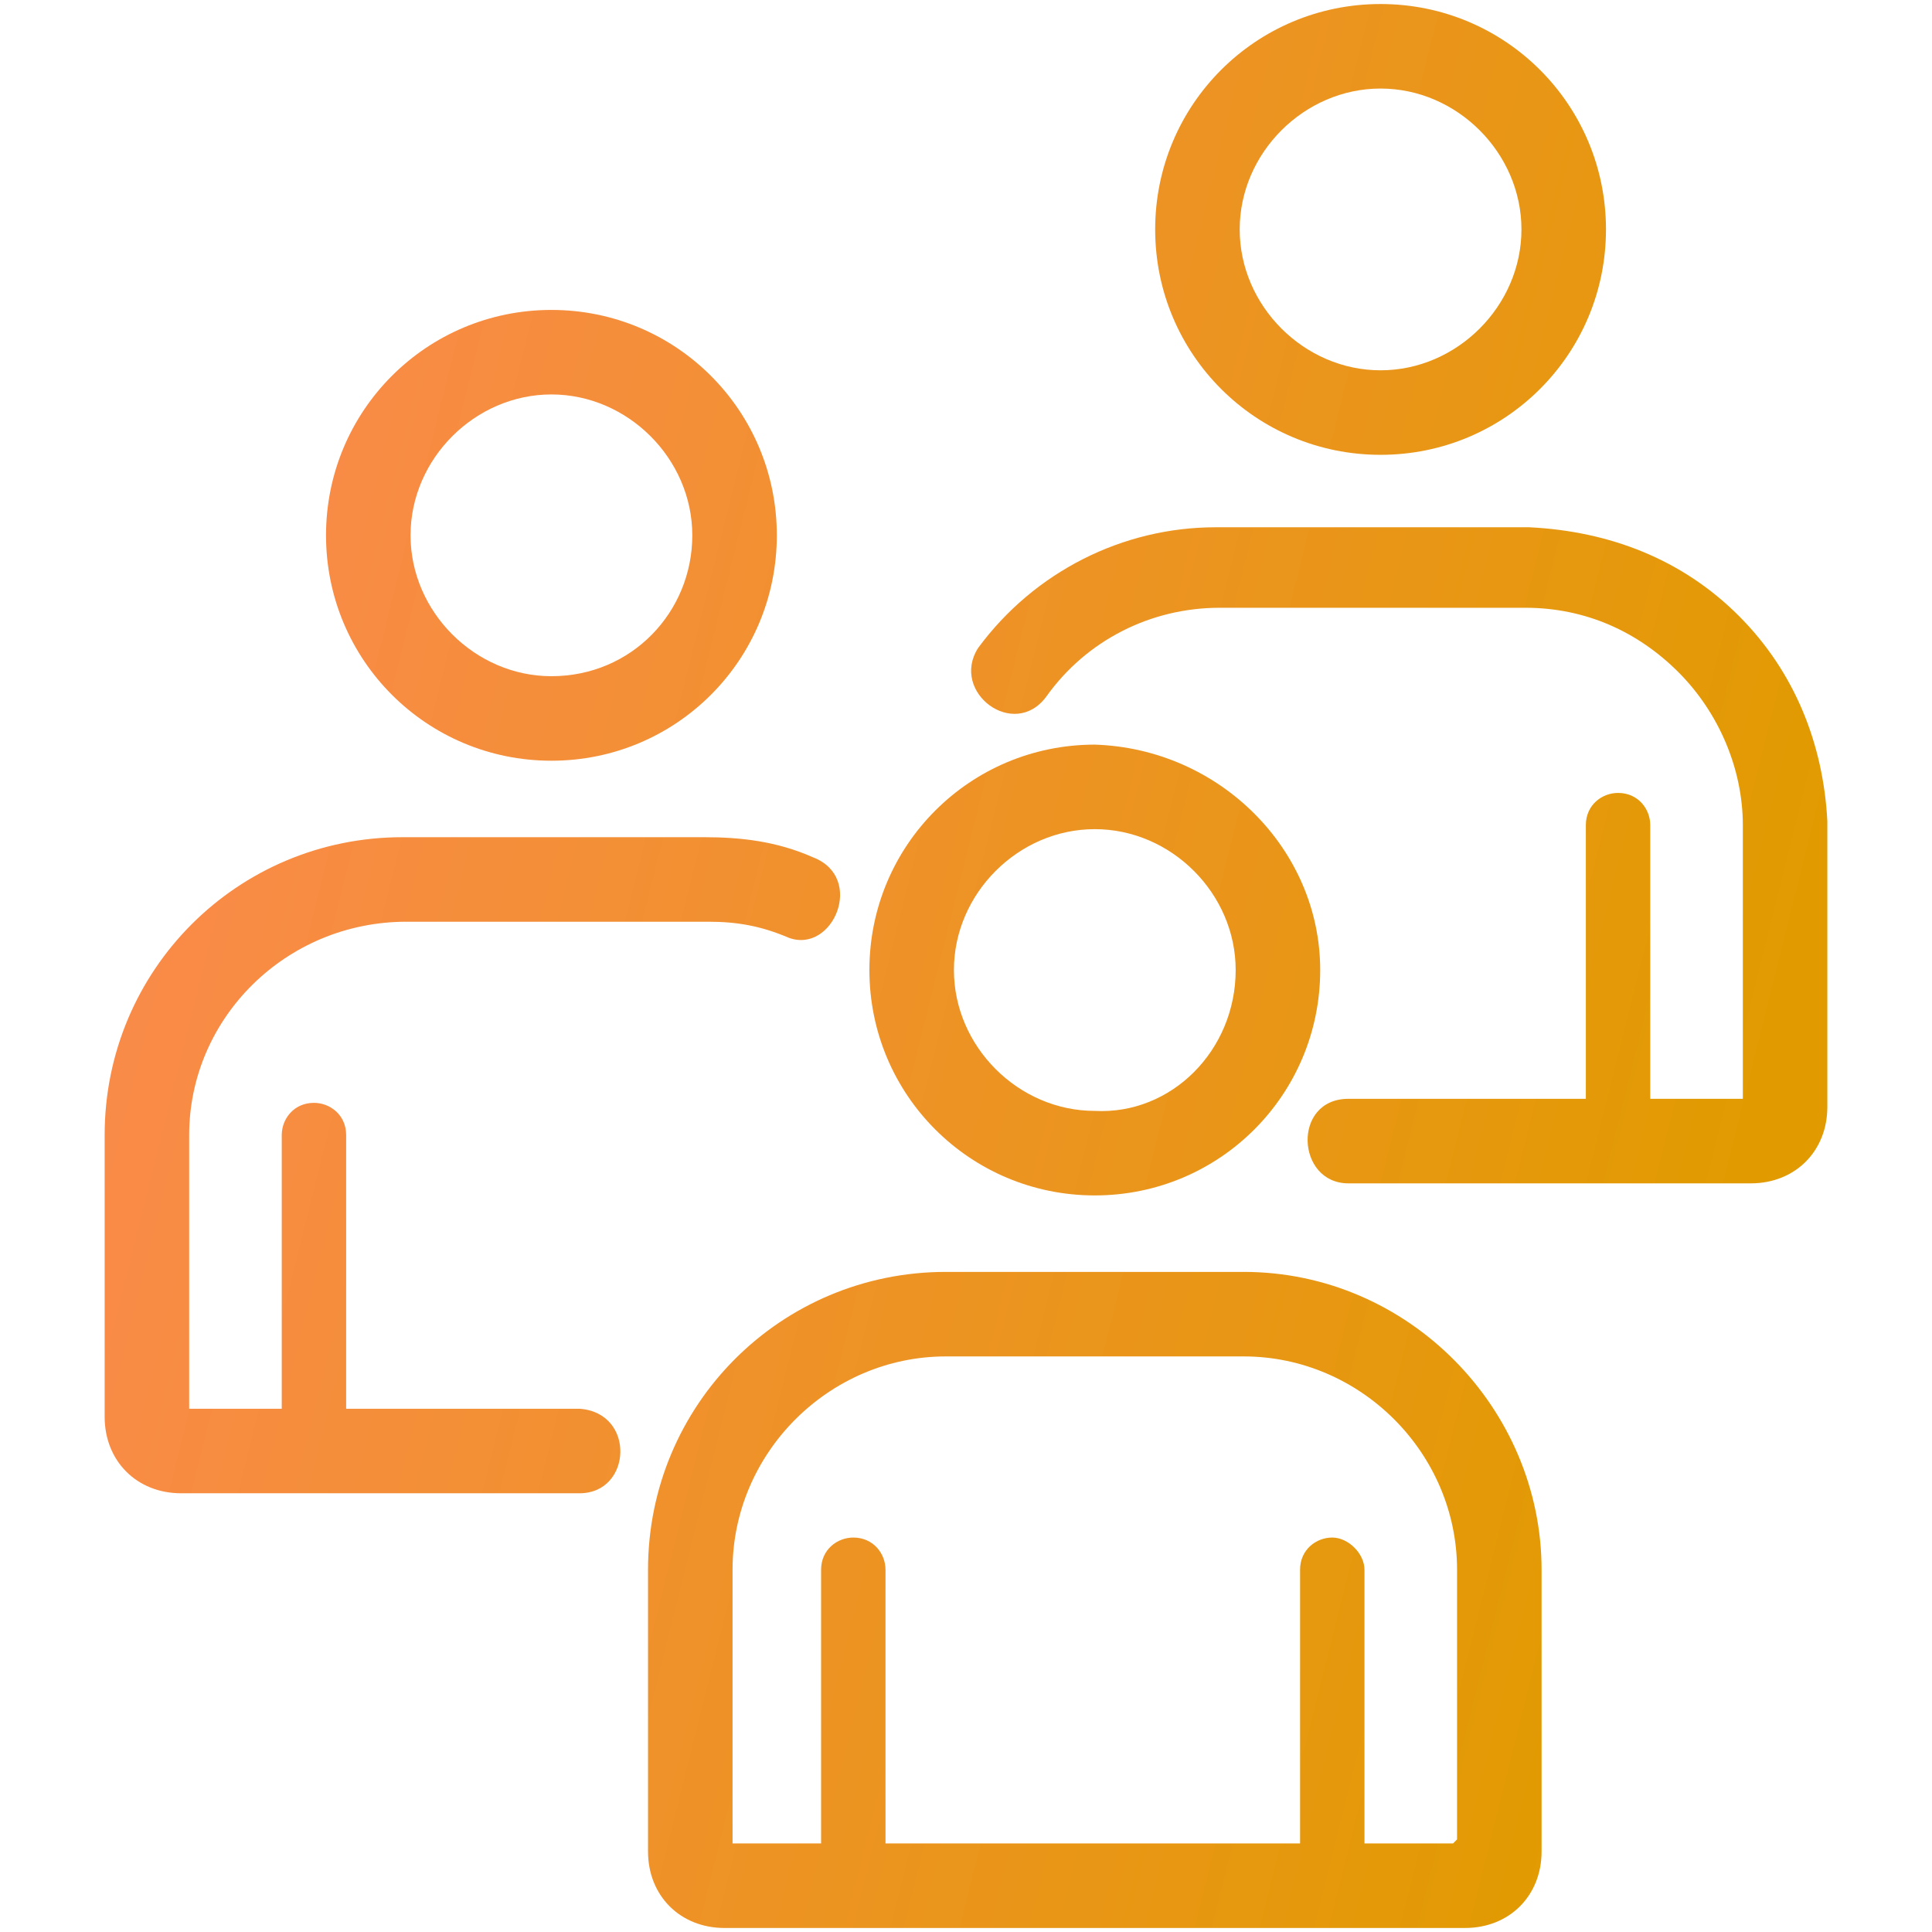 <svg xmlns="http://www.w3.org/2000/svg" viewBox="0 0 48 48" width="48" height="48">
<path d="M32.8 24.1c0 3.1-2.5 5.6-5.6 5.6-3.1 0-5.6-2.5-5.6-5.6s2.5-5.6 5.6-5.6c3.1.1 5.6 2.6 5.6 5.6zm-2.1 0c0-1.9-1.6-3.5-3.5-3.5s-3.5 1.6-3.5 3.5 1.6 3.5 3.5 3.5c1.9.1 3.5-1.5 3.5-3.5z" fill="url(#icon-linear)"/>
<path d="M38.3 39v7c0 1.1-.8 1.9-1.9 1.9H18c-1.1 0-1.9-.8-1.9-1.9v-7c0-4.1 3.3-7.4 7.4-7.4h7.4c4.1 0 7.4 3.4 7.4 7.4zm-2.2 6.8h0l.1-.1V39c0-2.9-2.4-5.3-5.3-5.3h-7.4c-2.9 0-5.3 2.4-5.3 5.3v6.8h2.2V39c0-.5.4-.8.8-.8.5 0 .8.4.8.8v6.8H32.3V39c0-.5.4-.8.8-.8s.8.4.8.8v6.8h2.2z" fill="url(#icon-linear)"/>
<path d="M39.9 5.7c0 3.1-2.5 5.6-5.6 5.6-3.1 0-5.6-2.5-5.6-5.6 0-3.1 2.5-5.6 5.6-5.6 3.1 0 5.6 2.5 5.6 5.6zm-2.1 0c0-1.9-1.6-3.5-3.5-3.5s-3.5 1.6-3.5 3.5 1.6 3.5 3.5 3.5 3.5-1.6 3.5-3.5z" fill="url(#icon-linear)"/>
<path d="M43.2 15.3h0c1.4 1.4 2.1 3.2 2.2 5.1h0v7.1c0 1.1-.8 1.9-1.9 1.9h-10c-1.3 0-1.4-2.1 0-2.1H39.4v-6.8c0-.5.4-.8.8-.8.5 0 .8.4.8.8v6.8h2.3v-6.8c0-1.4-.6-2.8-1.6-3.8s-2.3-1.6-3.8-1.6h-7.6c-1.7 0-3.3.8-4.3 2.2-.8 1.1-2.4-.1-1.7-1.2h0c1.4-1.9 3.6-3 5.9-3H38c2 .1 3.8.8 5.2 2.2z" fill="url(#icon-linear)"/>
<path d="M19.3 13.3c0 3.1-2.5 5.6-5.6 5.6-3.1 0-5.6-2.5-5.6-5.6s2.5-5.6 5.6-5.6 5.6 2.5 5.6 5.6zm-2.1 0c0-1.9-1.6-3.5-3.5-3.5s-3.5 1.6-3.5 3.5 1.6 3.5 3.5 3.5c2 0 3.5-1.6 3.5-3.5z" fill="url(#icon-linear)"/>
<path d="M20.2 21.3c-.9-.4-1.8-.5-2.7-.5H10c-4.1 0-7.4 3.3-7.4 7.4v7c0 1.1.8 1.9 1.9 1.9h9.9c1.3 0 1.4-2 0-2.1H8.6v-6.8c0-.5-.4-.8-.8-.8-.5 0-.8.4-.8.8V35H4.7v-6.8c0-2.9 2.4-5.3 5.4-5.3h7.5c.7 0 1.3.1 2 .4 1.1.4 1.9-1.5.6-2z" fill="url(#icon-linear)"/>
<defs>
<linearGradient id="icon-linear" x1="0" y1="0" x2="48" y2="12" gradientUnits="userSpaceOnUse">
<stop stop-color="#FF8759"/>
<stop offset="1" stop-color="#E19B00"/>
</linearGradient>
</defs>
</svg>